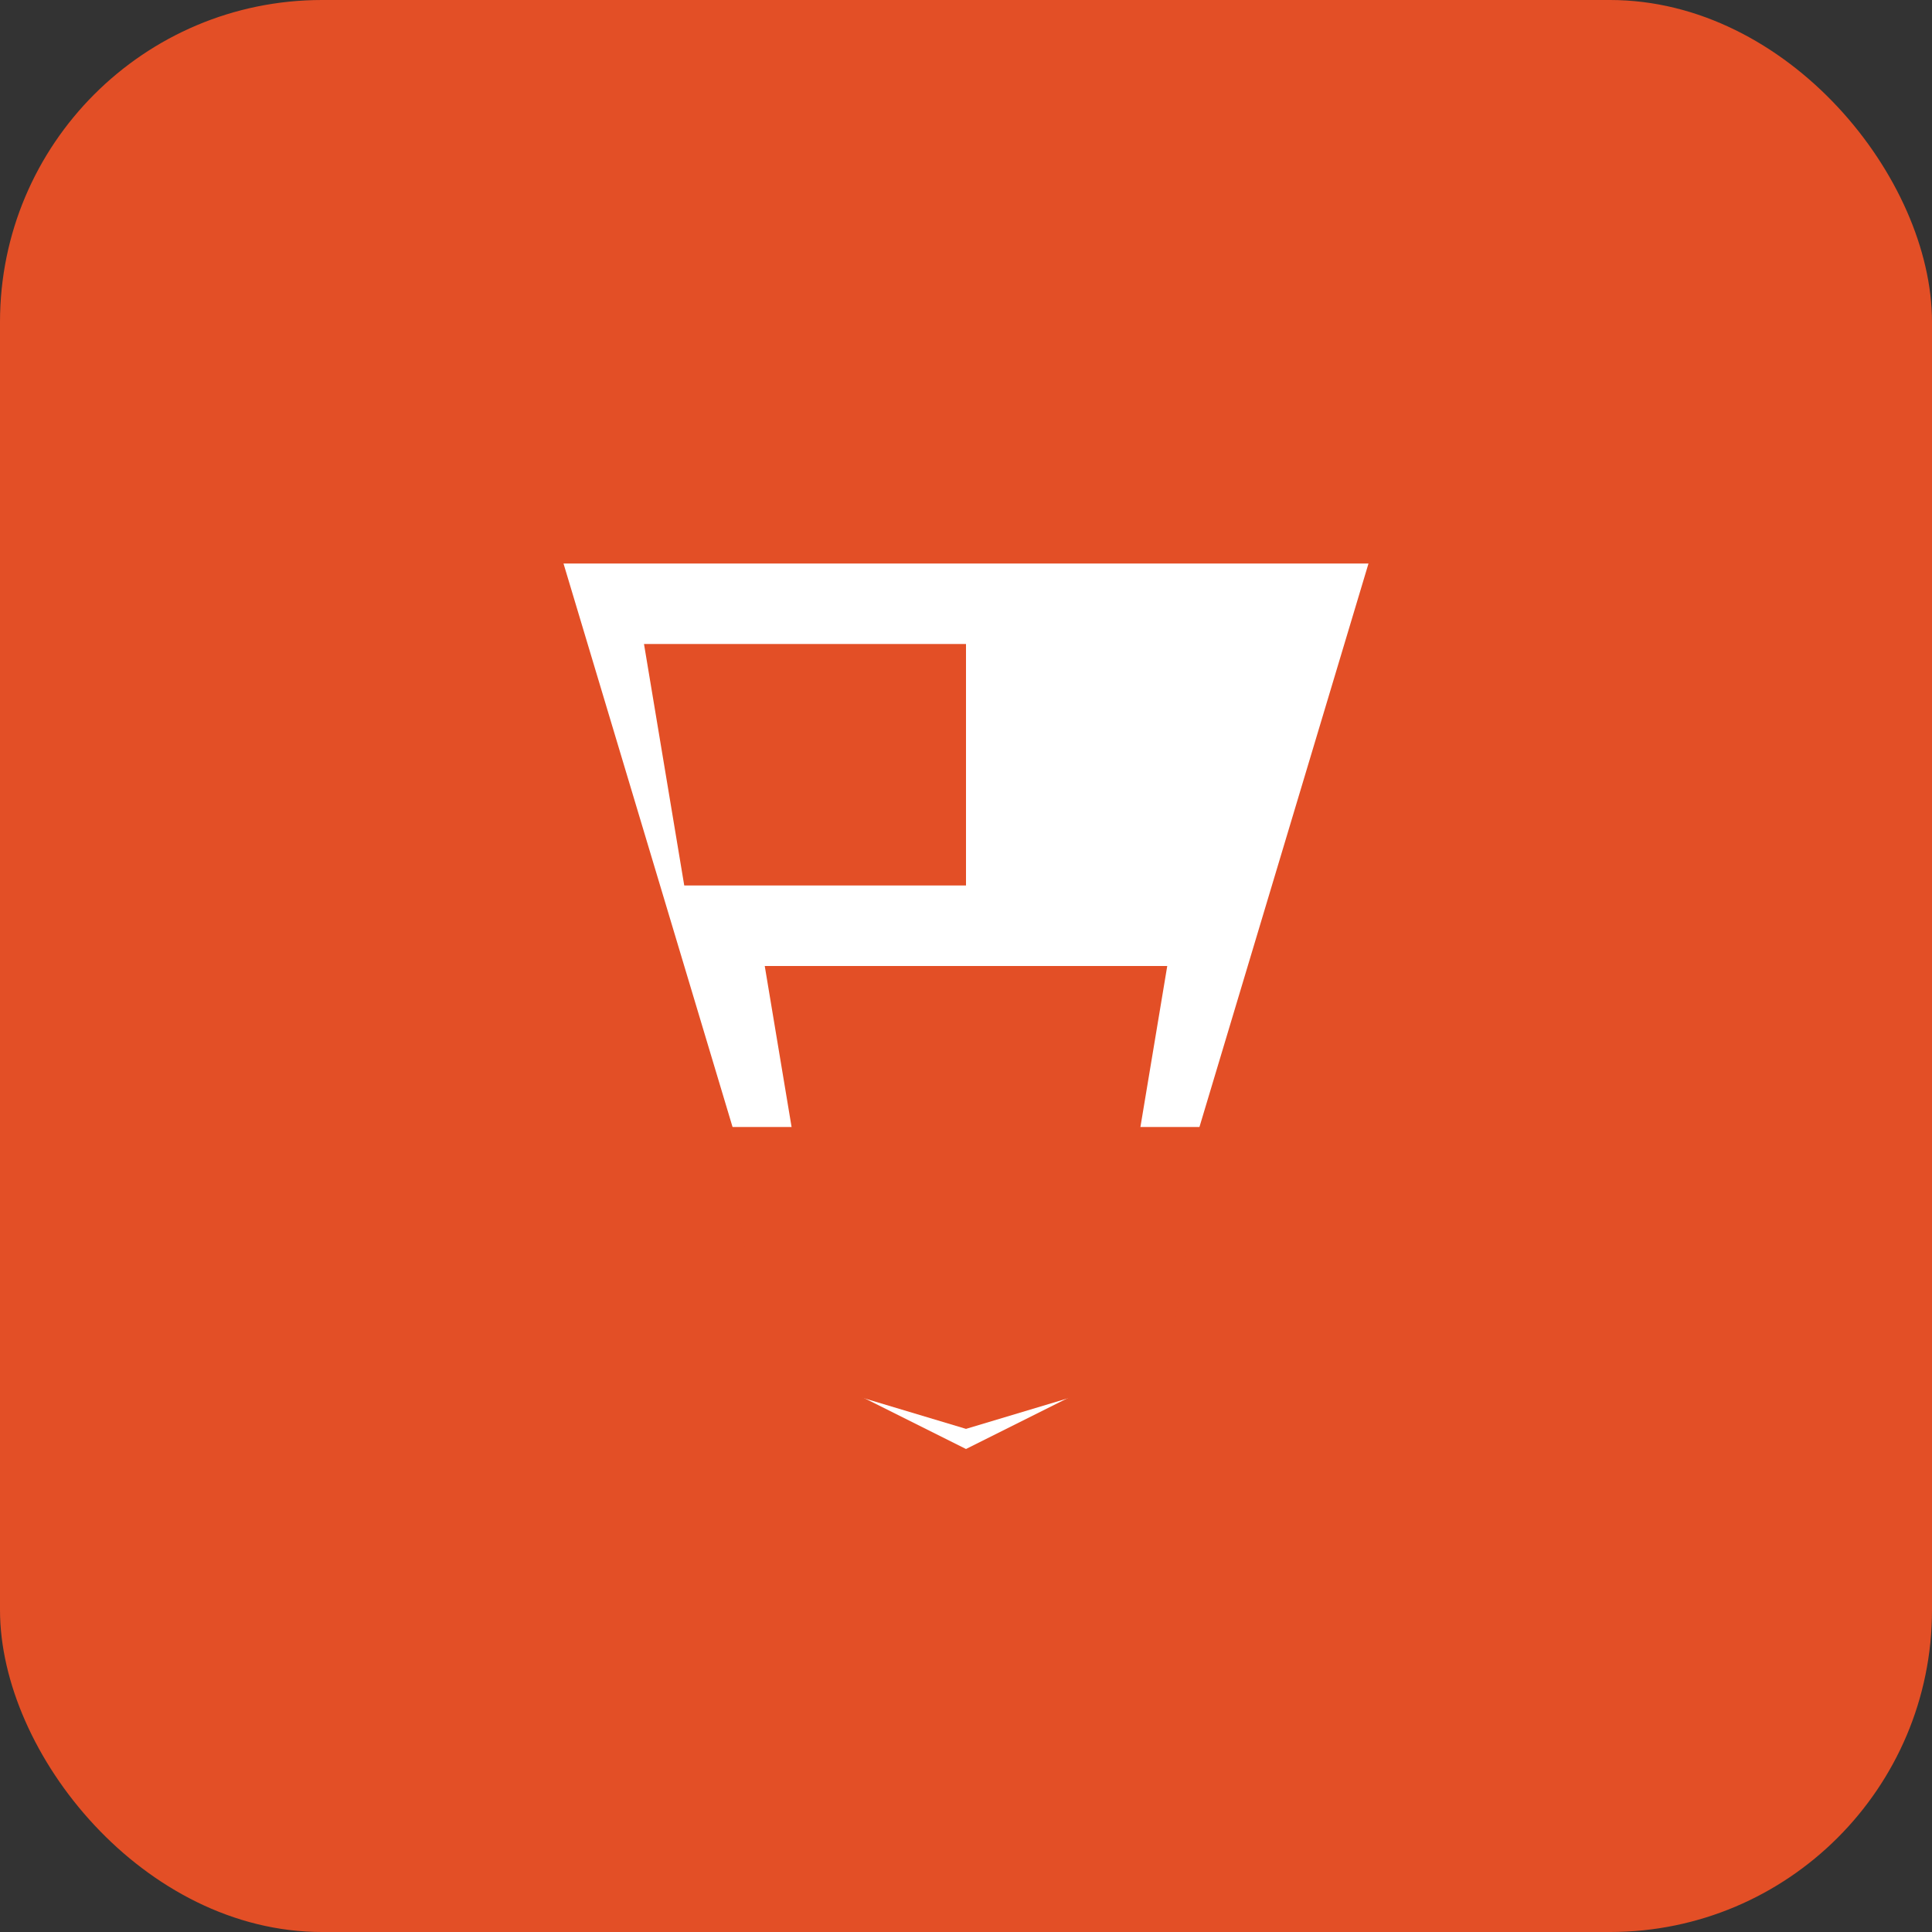<?xml version="1.0" encoding="UTF-8"?>
<svg width="48" height="48" viewBox="0 0 48 48" fill="none" xmlns="http://www.w3.org/2000/svg">
  <rect x="0" y="0" width="48" height="48" fill="#333333" stroke="none"/>
  <rect width="48" height="48" rx="8" fill="#E34F26"/>
  <path d="M14 14L20 34L24 36L28 34L34 14H14Z" fill="white"/>
  <path d="M24 16H16L17 22H24V16Z" fill="#E34F26"/>
  <path d="M24 24H19L20 30L24 31.5L28 30L29 24H24Z" fill="#E34F26"/>
  <path d="M24 20H22L21 18H24V20Z" fill="#E34F26"/>
  <path d="M24 28H18L19 34L24 35.5L29 34L30 28H24Z" fill="#E34F26"/>
</svg> 